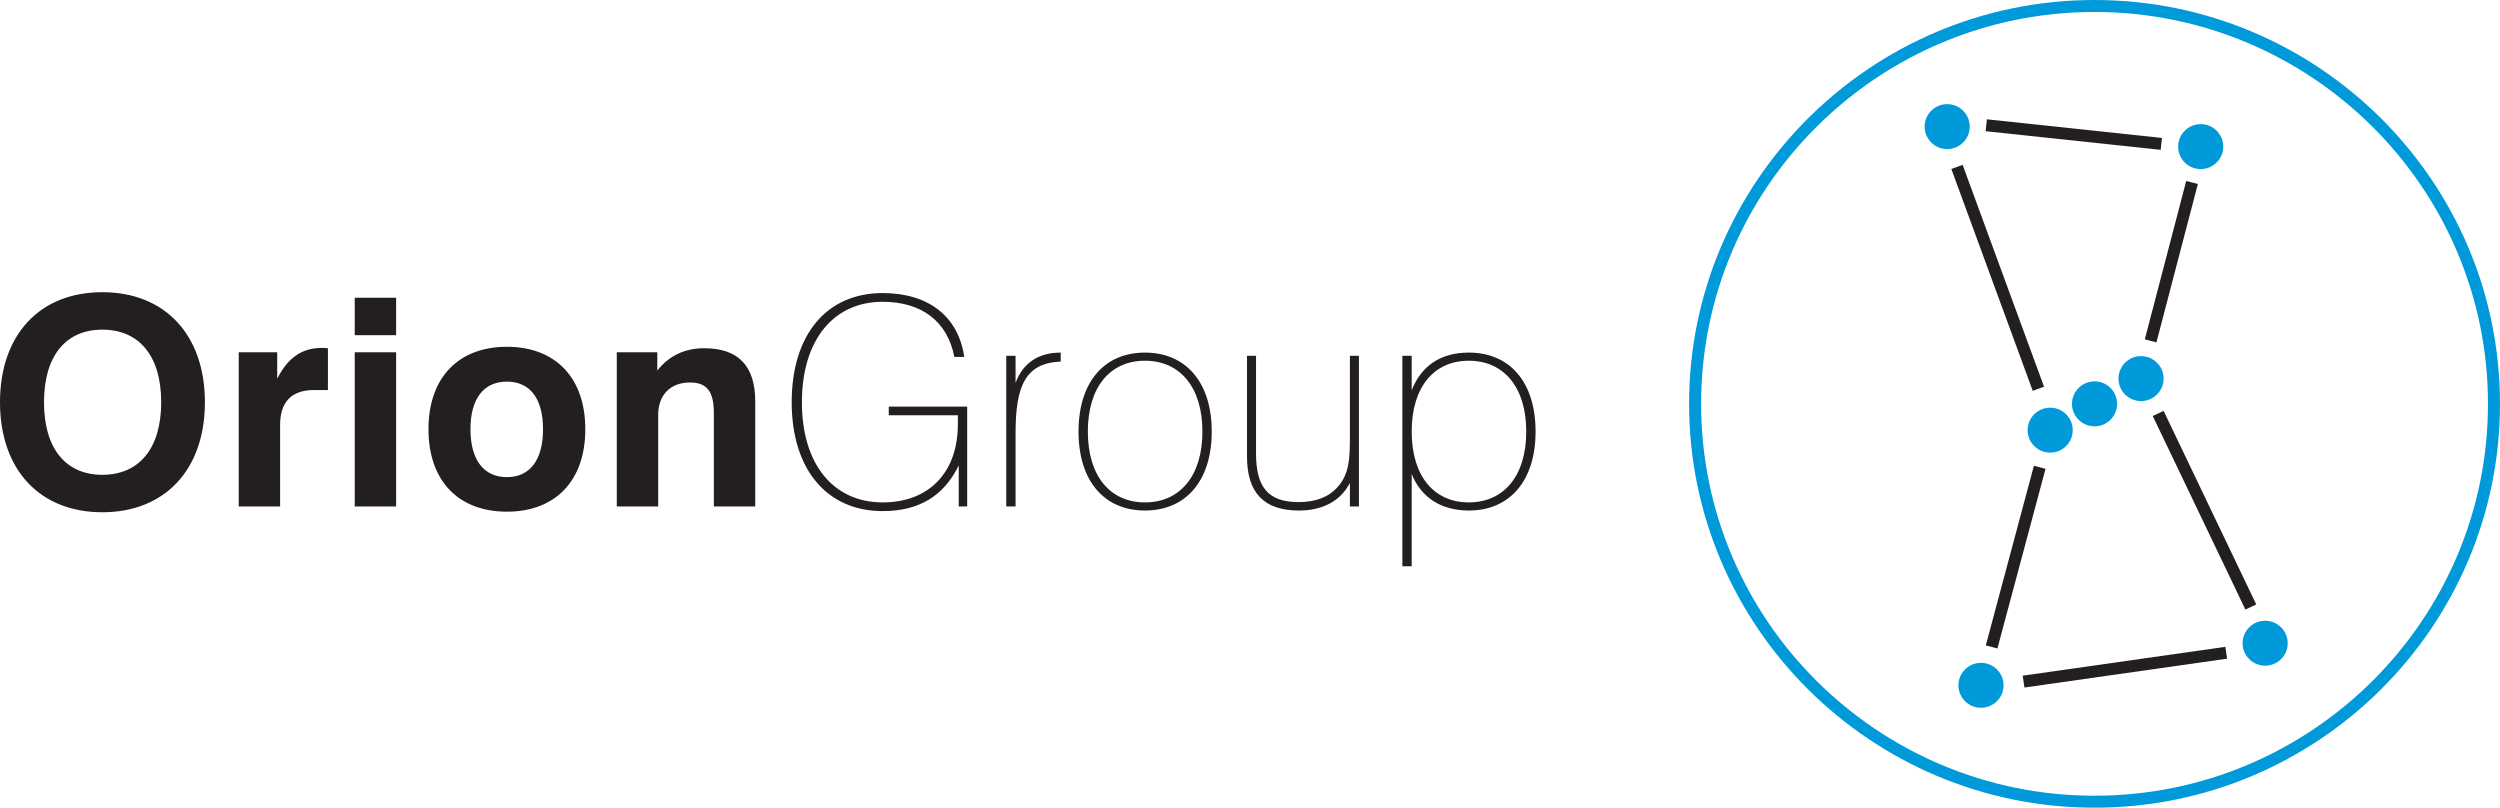<svg width="195" height="63" viewBox="0 0 195 63" fill="none" xmlns="http://www.w3.org/2000/svg">
<g clip-path="url(#clip0_3380_25904)">
<path fill-rule="evenodd" clip-rule="evenodd" d="M7.98 37.035C10.845 37.035 12.573 34.997 12.573 31.374C12.573 27.75 10.845 25.713 7.98 25.713C5.138 25.713 3.433 27.75 3.433 31.374C3.433 34.997 5.138 37.035 7.98 37.035ZM7.98 22.791C12.869 22.791 15.983 26.12 15.983 31.374C15.983 36.628 12.869 39.956 7.98 39.956C3.092 39.956 0 36.628 0 31.374C0 26.12 3.092 22.791 7.98 22.791ZM18.621 27.479H21.622V29.54C22.463 27.887 23.554 27.139 25.1 27.139C25.259 27.139 25.418 27.139 25.578 27.162V30.423H24.509C22.758 30.423 21.849 31.328 21.849 33.14V39.504H18.621V27.479ZM27.669 39.504H30.898V27.479H27.669V39.504ZM27.669 26.143H30.898V23.222H27.669V26.143ZM39.537 37.216C41.333 37.216 42.356 35.88 42.356 33.48C42.356 31.079 41.333 29.766 39.537 29.766C37.741 29.766 36.696 31.079 36.696 33.48C36.696 35.88 37.741 37.216 39.537 37.216ZM39.537 27.049C43.334 27.049 45.654 29.472 45.654 33.48C45.654 37.488 43.334 39.911 39.537 39.911C35.74 39.911 33.421 37.488 33.421 33.48C33.421 29.472 35.74 27.049 39.537 27.049ZM48.109 27.479H51.269V28.906C52.178 27.75 53.406 27.162 54.929 27.162C57.59 27.162 58.908 28.543 58.908 31.306V39.504H55.68V32.234C55.68 30.604 55.202 29.834 53.815 29.834C52.315 29.834 51.337 30.785 51.337 32.371V39.504H48.109V27.479ZM74.781 36.31C73.598 38.711 71.666 39.866 68.846 39.866C64.527 39.866 61.752 36.651 61.752 31.374C61.752 26.098 64.481 22.859 68.846 22.859C72.439 22.859 74.758 24.694 75.212 27.841H74.439C73.916 25.101 71.916 23.539 68.846 23.539C65.027 23.539 62.549 26.505 62.549 31.374C62.549 36.242 65.027 39.187 68.846 39.187C72.439 39.187 74.712 36.876 74.712 33.095V32.393H69.324V31.713H75.44V39.504H74.781V36.31ZM78.487 27.751H79.214V29.857C79.805 28.294 81.01 27.502 82.738 27.502V28.203C79.987 28.317 79.214 30.083 79.214 33.797V39.504H78.487V27.751ZM89.308 39.187C92.014 39.187 93.788 37.148 93.788 33.661C93.788 30.173 92.014 28.136 89.308 28.136C86.603 28.136 84.852 30.173 84.852 33.661C84.852 37.148 86.603 39.187 89.308 39.187ZM89.308 27.502C92.492 27.502 94.515 29.811 94.515 33.661C94.515 37.511 92.492 39.821 89.308 39.821C86.125 39.821 84.125 37.511 84.125 33.661C84.125 29.811 86.125 27.502 89.308 27.502ZM105.997 39.504H105.292V37.669C104.565 39.073 103.178 39.821 101.313 39.821C98.585 39.821 97.266 38.439 97.266 35.608V27.75H97.971V35.382C97.971 37.986 98.903 39.164 101.29 39.164C102.609 39.164 103.632 38.779 104.337 37.986C105.247 36.967 105.292 35.745 105.292 34.114V33.457V27.75H105.997V39.504ZM114.568 39.187C117.274 39.187 119.047 37.148 119.047 33.661C119.047 30.173 117.274 28.136 114.568 28.136C111.862 28.136 110.112 30.173 110.112 33.661C110.112 37.148 111.862 39.187 114.568 39.187ZM109.384 27.751H110.112V30.445C110.862 28.52 112.386 27.502 114.568 27.502C117.752 27.502 119.775 29.789 119.775 33.661C119.775 37.511 117.752 39.821 114.568 39.821C112.408 39.821 110.839 38.801 110.112 36.968V44.169H109.384V27.751Z" fill="#231F20"/>
<path fill-rule="evenodd" clip-rule="evenodd" d="M173.303 11.434C173.303 10.528 172.566 9.793 171.655 9.793C170.745 9.793 170.008 10.528 170.008 11.434C170.008 12.341 170.745 13.076 171.655 13.076C172.566 13.076 173.303 12.341 173.303 11.434Z" fill="#009ADA"/>
<path fill-rule="evenodd" clip-rule="evenodd" d="M171.655 9.906C170.809 9.906 170.121 10.591 170.121 11.434C170.121 12.277 170.809 12.963 171.655 12.963C172.501 12.963 173.19 12.277 173.19 11.434C173.19 10.591 172.501 9.906 171.655 9.906ZM171.655 13.188C170.684 13.188 169.895 12.402 169.895 11.434C169.895 10.468 170.684 9.681 171.655 9.681C172.626 9.681 173.416 10.468 173.416 11.434C173.416 12.402 172.626 13.188 171.655 13.188ZM153.528 9.875C153.528 8.969 152.79 8.234 151.88 8.234C150.97 8.234 150.232 8.969 150.232 9.875C150.232 10.782 150.97 11.517 151.88 11.517C152.79 11.517 153.528 10.782 153.528 9.875Z" fill="#009ADA"/>
<path fill-rule="evenodd" clip-rule="evenodd" d="M151.88 8.346C151.034 8.346 150.345 9.032 150.345 9.875C150.345 10.718 151.034 11.404 151.88 11.404C152.727 11.404 153.415 10.718 153.415 9.875C153.415 9.032 152.727 8.346 151.88 8.346ZM151.88 11.629C150.91 11.629 150.12 10.842 150.12 9.875C150.12 8.908 150.91 8.122 151.88 8.122C152.851 8.122 153.641 8.908 153.641 9.875C153.641 10.842 152.851 11.629 151.88 11.629ZM156.165 53.454C156.165 52.547 155.427 51.812 154.517 51.812C153.607 51.812 152.869 52.547 152.869 53.454C152.869 54.36 153.607 55.094 154.517 55.094C155.427 55.094 156.165 54.36 156.165 53.454Z" fill="#009ADA"/>
<path fill-rule="evenodd" clip-rule="evenodd" d="M154.517 51.925C153.671 51.925 152.982 52.61 152.982 53.454C152.982 54.296 153.671 54.982 154.517 54.982C155.363 54.982 156.052 54.296 156.052 53.454C156.052 52.61 155.363 51.925 154.517 51.925ZM154.517 55.207C153.546 55.207 152.756 54.42 152.756 53.454C152.756 52.486 153.546 51.7 154.517 51.7C155.488 51.7 156.277 52.486 156.277 53.454C156.277 54.42 155.488 55.207 154.517 55.207ZM178.329 50.171C178.329 49.264 177.592 48.529 176.681 48.529C175.771 48.529 175.034 49.264 175.034 50.171C175.034 51.077 175.771 51.812 176.681 51.812C177.592 51.812 178.329 51.077 178.329 50.171Z" fill="#009ADA"/>
<path fill-rule="evenodd" clip-rule="evenodd" d="M176.682 48.642C175.835 48.642 175.147 49.328 175.147 50.171C175.147 51.014 175.835 51.7 176.682 51.7C177.528 51.7 178.217 51.014 178.217 50.171C178.217 49.328 177.528 48.642 176.682 48.642ZM176.682 51.924C175.711 51.924 174.921 51.138 174.921 50.171C174.921 49.204 175.711 48.417 176.682 48.417C177.652 48.417 178.442 49.204 178.442 50.171C178.442 51.138 177.652 51.924 176.682 51.924ZM161.561 33.552C161.561 32.645 160.824 31.911 159.914 31.911C159.003 31.911 158.266 32.645 158.266 33.552C158.266 34.458 159.003 35.193 159.914 35.193C160.824 35.193 161.561 34.458 161.561 33.552Z" fill="#009ADA"/>
<path fill-rule="evenodd" clip-rule="evenodd" d="M159.914 32.023C159.067 32.023 158.379 32.709 158.379 33.552C158.379 34.395 159.067 35.08 159.914 35.08C160.76 35.08 161.449 34.395 161.449 33.552C161.449 32.709 160.76 32.023 159.914 32.023ZM159.914 35.305C158.943 35.305 158.153 34.519 158.153 33.552C158.153 32.584 158.943 31.798 159.914 31.798C160.885 31.798 161.674 32.584 161.674 33.552C161.674 34.519 160.885 35.305 159.914 35.305ZM168.648 29.53C168.648 28.624 167.91 27.889 167 27.889C166.09 27.889 165.352 28.624 165.352 29.53C165.352 30.437 166.09 31.171 167 31.171C167.91 31.171 168.648 30.437 168.648 29.53Z" fill="#009ADA"/>
<path fill-rule="evenodd" clip-rule="evenodd" d="M167 28.002C166.153 28.002 165.465 28.688 165.465 29.531C165.465 30.373 166.153 31.059 167 31.059C167.846 31.059 168.535 30.373 168.535 29.531C168.535 28.688 167.846 28.002 167 28.002ZM167 31.284C166.029 31.284 165.239 30.498 165.239 29.531C165.239 28.564 166.029 27.777 167 27.777C167.971 27.777 168.76 28.564 168.76 29.531C168.76 30.498 167.971 31.284 167 31.284ZM165.022 31.5C165.022 30.594 164.285 29.859 163.374 29.859C162.464 29.859 161.727 30.594 161.727 31.5C161.727 32.407 162.464 33.142 163.374 33.142C164.285 33.142 165.022 32.407 165.022 31.5Z" fill="#009ADA"/>
<path fill-rule="evenodd" clip-rule="evenodd" d="M163.374 29.971C162.528 29.971 161.84 30.657 161.84 31.5C161.84 32.343 162.528 33.029 163.374 33.029C164.221 33.029 164.909 32.343 164.909 31.5C164.909 30.657 164.221 29.971 163.374 29.971ZM163.374 33.254C162.404 33.254 161.614 32.467 161.614 31.5C161.614 30.533 162.404 29.746 163.374 29.746C164.345 29.746 165.135 30.533 165.135 31.5C165.135 32.467 164.345 33.254 163.374 33.254Z" fill="#009ADA"/>
<path fill-rule="evenodd" clip-rule="evenodd" d="M158.553 30.483L152.204 13.18L153.085 12.859L159.434 30.162L158.553 30.483Z" fill="#231F20"/>
<path fill-rule="evenodd" clip-rule="evenodd" d="M168.532 11.688L154.879 10.235L154.979 9.306L168.631 10.759L168.532 11.688Z" fill="#231F20"/>
<path fill-rule="evenodd" clip-rule="evenodd" d="M168.202 26.704L167.294 26.469L170.525 14.116L171.433 14.352L168.202 26.704Z" fill="#231F20"/>
<path fill-rule="evenodd" clip-rule="evenodd" d="M155.799 50.581L154.893 50.34L158.645 36.327L159.551 36.568L155.799 50.581Z" fill="#231F20"/>
<path fill-rule="evenodd" clip-rule="evenodd" d="M175.141 47.547L167.915 32.45L168.761 32.048L175.987 47.145L175.141 47.547Z" fill="#231F20"/>
<path fill-rule="evenodd" clip-rule="evenodd" d="M157.905 53.627L157.772 52.703L173.578 50.453L173.711 51.378L157.905 53.627Z" fill="#231F20"/>
<path fill-rule="evenodd" clip-rule="evenodd" d="M163.374 0.934C146.454 0.934 132.687 14.646 132.687 31.5C132.687 48.354 146.454 62.066 163.374 62.066C180.295 62.066 194.062 48.354 194.062 31.5C194.062 14.646 180.295 0.934 163.374 0.934ZM163.374 63C145.936 63 131.749 48.869 131.749 31.5C131.749 14.131 145.936 0 163.374 0C180.813 0 195 14.131 195 31.5C195 48.869 180.813 63 163.374 63Z" fill="#009ADA"/>
</g>
<defs>
<clipPath id="clip0_3380_25904">
<rect width="195" height="63" fill="white"/>
</clipPath>
</defs>
</svg>
